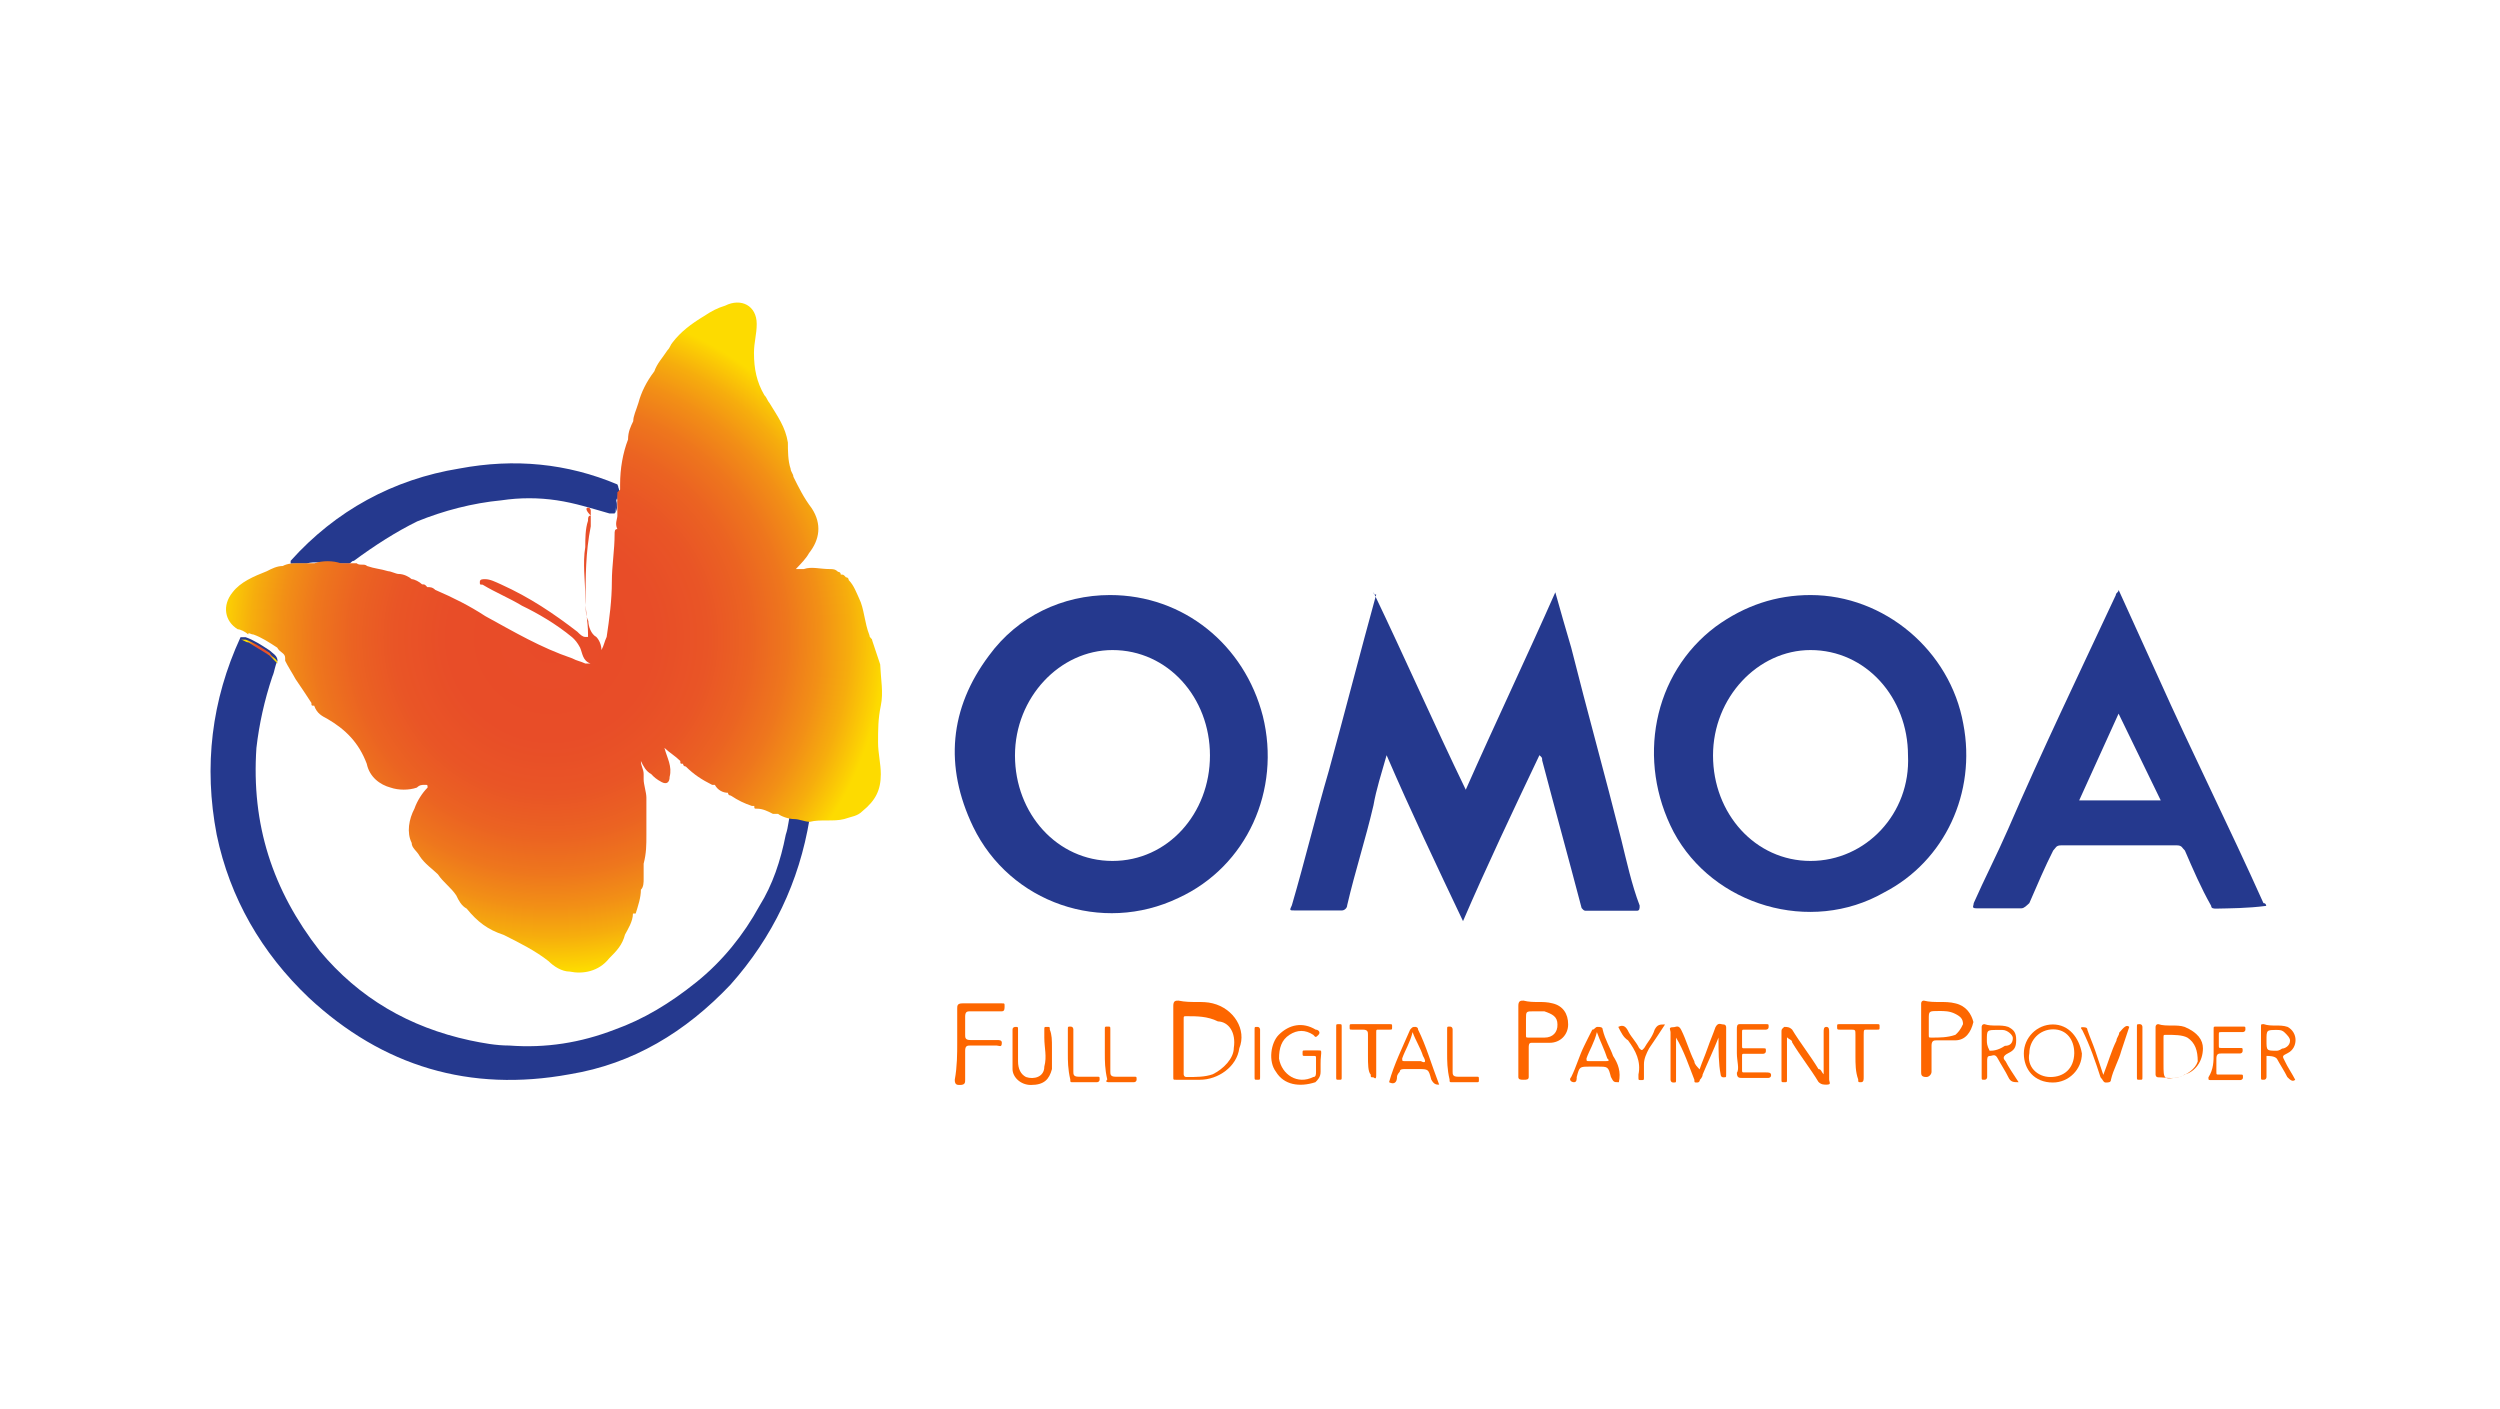 <?xml version="1.0" encoding="utf-8"?>
<!-- Generator: Adobe Illustrator 24.3.0, SVG Export Plug-In . SVG Version: 6.00 Build 0)  -->
<svg version="1.1" id="Calque_1" xmlns="http://www.w3.org/2000/svg" xmlns:xlink="http://www.w3.org/1999/xlink" x="0px" y="0px"
	 viewBox="0 0 818 461" style="enable-background:new 0 0 818 461;" xml:space="preserve">
<style type="text/css">
	.st0{fill:#25398E;}
	.st1{fill:#FD6600;}
	.st2{fill:url(#SVGID_1_);}
	.st3{fill:url(#SVGID_2_);}
	.st4{fill:url(#SVGID_3_);}
	.st5{fill:url(#SVGID_4_);}
</style>
<g>
	<g>
		<path class="st0" d="M449.4,193.8c10.3,21.5,19.8,43.1,30.2,64.6c9.5-21.5,19.8-43.1,29.3-64.6c1.7,6,3.4,12.1,5.2,18.1
			c5.2,20.7,11.2,42.2,16.4,62.9c1.7,6.9,3.4,14.7,6,21.5c0,0.9,0,1.7-0.9,1.7c-5.2,0-10.3,0-16.4,0c-0.9,0-0.9,0-1.7-0.9
			c-4.3-16.4-8.6-31.9-12.9-48.3c0-0.9,0-0.9-0.9-1.7c-8.6,18.1-17.2,36.2-25,54.3c-8.6-18.1-17.2-36.2-25-54.3
			c-1.7,6-3.4,11.2-4.3,16.4c-2.6,11.2-6,21.5-8.6,32.7c0,0.9-0.9,1.7-1.7,1.7c-5.2,0-10.3,0-15.5,0c-1.7,0-1.7,0-0.9-1.7
			c4.3-14.7,7.8-29.3,12.1-44c5.2-19,10.3-38.8,15.5-57.7C449.4,194.7,449.4,193.8,449.4,193.8z"/>
		<path class="st0" d="M413.2,234.3c-6-23.3-25.9-39.6-50-39.6c-15.5,0-30.2,6.9-39.6,19.8c-12.9,17.2-14.7,36.2-5.2,56
			c12.1,25,42.2,35.3,67.2,23.3C408,283.5,419.2,258.5,413.2,234.3z M364,281.7c-18.1,0-31.9-15.5-31.9-34.5s14.7-34.5,31.9-34.5
			c18.1,0,31.9,15.5,31.9,34.5S382.1,281.7,364,281.7z"/>
		<path class="st0" d="M642.4,236.9c-4.3-24.1-25.9-42.2-50-42.2c-11.2,0-21.5,3.4-31,10.3c-20.7,15.5-25.9,44-13.8,67.2
			c12.9,24.1,44.8,33.6,68.9,19.8C636.4,281.7,646.7,259.3,642.4,236.9z M592.4,281.7c-18.1,0-31.9-15.5-31.9-34.5
			s14.7-34.5,31.9-34.5c18.1,0,31.9,15.5,31.9,34.5C625.2,266.2,610.5,281.7,592.4,281.7z"/>
		<path class="st0" d="M741.5,296.4c0,0,0-0.9-0.9-0.9c-11.2-25-23.3-49.1-34.5-74.1c-4.3-9.5-8.6-19-12.9-28.4
			c0,0.9-0.9,0.9-0.9,1.7c-12.1,25.9-24.1,50.8-35.3,76.7c-3.4,7.8-7.8,16.4-11.2,24.1c0,0.9-0.9,1.7,0.9,1.7c5.2,0,10.3,0,14.7,0
			c0.9,0,1.7-0.9,2.6-1.7c2.6-6,5.2-12.1,7.8-17.2c0.9-0.9,0.9-1.7,2.6-1.7c12.9,0,25,0,37.9,0c1.7,0,1.7,0.9,2.6,1.7
			c2.6,6,5.2,12.1,8.6,18.1c0,0.9,0.9,0.9,1.7,0.9C729.5,297.2,735.5,297.2,741.5,296.4C741.5,297.2,741.5,297.2,741.5,296.4z
			 M680.3,261.9l12.9-28.4l13.8,28.4H680.3z"/>
	</g>
	<g>
		<g>
			<path class="st1" d="M396.8,328.3c-3.4-0.9-6.9,0-11.2-0.9c-0.9,0-1.7,0-1.7,1.7c0,3.4,0,7.8,0,11.2l0,0c0,4.3,0,7.8,0,12.1
				c0,0.9,0,0.9,0.9,0.9c2.6,0,5.2,0,7.8,0c6,0,12.1-4.3,12.9-10.3C408,336.9,403.7,330,396.8,328.3z M403.7,342.9
				c0,3.4-3.4,6.9-6.9,8.6c-2.6,0.9-5.2,0.9-8.6,0.9c-0.9,0-0.9-0.9-0.9-0.9c0-1.7,0-3.4,0-4.3v-4.3c0-3.4,0-6,0-9.5
				c0-0.9,0-0.9,0.9-0.9c3.4,0,6.9,0,10.3,1.7C402,334.3,404.5,337.8,403.7,342.9z"/>
			<path class="st1" d="M639.8,328.3c-3.4-0.9-6.9,0-10.3-0.9c-0.9,0-0.9,0.9-0.9,0.9c0,3.4,0,7.8,0,11.2s0,7.8,0,11.2
				c0,0.9,0,1.7,1.7,1.7c0.9,0,1.7-0.9,1.7-1.7c0-2.6,0-6,0-8.6c0-1.7,0.9-1.7,1.7-1.7c1.7,0,3.4,0,6,0c3.4,0,5.2-2.6,6-6
				C645,331.7,643.3,329.1,639.8,328.3z M639.8,338.6c-2.6,0.9-5.2,0.9-7.8,0.9c-0.9,0-0.9,0-0.9-0.9v-5.2c0-2.6,0-2.6,3.4-2.6
				c1.7,0,3.4,0,5.2,0.9s2.6,1.7,2.6,3.4C641.5,336.9,640.7,337.8,639.8,338.6z"/>
			<path class="st1" d="M508,328.3c-3.4-0.9-6,0-9.5-0.9c-0.9,0-1.7,0-1.7,1.7c0,3.4,0,7.8,0,11.2c0,4.3,0,7.8,0,12.1
				c0,0.9,0.9,0.9,1.7,0.9c0.9,0,1.7,0,1.7-0.9c0-3.4,0-6,0-9.5c0-0.9,0-1.7,0.9-1.7c1.7,0,4.3,0,6,0c3.4,0,6-2.6,6-6
				C513.1,331.7,511.4,329.1,508,328.3z M505.4,339.5c-1.7,0-3.4,0-5.2,0c-0.9,0-0.9,0-0.9-0.9c0-0.9,0-2.6,0-3.4c0-0.9,0-0.9,0-1.7
				c0-2.6,0-2.6,2.6-2.6c0.9,0,2.6,0,3.4,0c2.6,0.9,4.3,1.7,4.3,4.3C509.7,337.8,508,339.5,505.4,339.5z"/>
			<path class="st1" d="M562.3,339.5c-1.7,4.3-3.4,7.8-5.2,12.1c0,0.9-0.9,1.7-0.9,1.7s0,0.9-0.9,0.9s-0.9,0-0.9-0.9
				c-1.7-4.3-3.4-9.5-6-13.8c0,0.9,0,0.9,0,1.7c0,4.3,0,7.8,0,12.1c0,0.9,0,0.9-0.9,0.9s-0.9-0.9-0.9-0.9c0-5.2,0-10.3,0-15.5
				c0-0.9-0.9-1.7,0.9-1.7c0.9,0,1.7-0.9,2.6,0.9c1.7,3.4,2.6,6.9,4.3,10.3c0,0.9,0.9,1.7,1.7,2.6c0.9-2.6,1.7-4.3,2.6-6.9
				c0.9-2.6,1.7-4.3,2.6-6.9c0.9-1.7,1.7-0.9,2.6-0.9c0.9,0,0.9,0.9,0.9,0.9c0,5.2,0,10.3,0,15.5c0,0.9,0,0.9-0.9,0.9
				s-0.9-0.9-0.9-0.9C562.3,348.1,562.3,343.8,562.3,339.5L562.3,339.5z"/>
			<path class="st1" d="M313.2,341.2c0-3.4,0-7.8,0-11.2c0-0.9,0-1.7,1.7-1.7c4.3,0,8.6,0,12.9,0c0.9,0,0.9,0,0.9,0.9
				c0,0.9,0,1.7-0.9,1.7c-3.4,0-6.9,0-10.3,0c-0.9,0-1.7,0-1.7,1.7c0,1.7,0,4.3,0,6c0,0.9,0,1.7,1.7,1.7c2.6,0,6,0,8.6,0
				c0.9,0,1.7,0,1.7,0.9c0,1.7-0.9,0.9-1.7,0.9c-2.6,0-6,0-8.6,0c-0.9,0-1.7,0-1.7,1.7c0,3.4,0,6,0,9.5c0,0.9,0,1.7-1.7,1.7
				c-0.9,0-1.7,0-1.7-1.7C313.2,349,313.2,344.6,313.2,341.2L313.2,341.2z"/>
			<path class="st1" d="M596.7,351.5c0-5.2,0-9.5,0-13.8c0-0.9,0-1.7,0.9-1.7s0.9,0.9,0.9,1.7c0,5.2,0,10.3,0,15.5
				c0,0.9,0.9,1.7-0.9,1.7c-0.9,0-1.7,0-2.6-0.9c-2.6-4.3-6-8.6-8.6-12.9c0-0.9-0.9-0.9-1.7-1.7c0,0.9,0,1.7,0,2.6
				c0,3.4,0,7.8,0,11.2c0,0.9,0,0.9-0.9,0.9s-0.9,0-0.9-0.9c0-5.2,0-10.3,0-15.5c0-0.9,0-0.9,0.9-1.7c0.9,0,1.7,0,2.6,0.9
				c2.6,4.3,6,8.6,8.6,12.9C595.9,349.8,595.9,350.7,596.7,351.5z"/>
			<path class="st1" d="M671.7,335.2c-5.2,0-9.5,4.3-9.5,9.5c0,5.2,3.4,9.5,9.5,9.5c5.2,0,9.5-4.3,9.5-9.5
				C680.3,339.5,676.9,335.2,671.7,335.2z M670.9,352.4c-4.3,0-7.8-3.4-6.9-7.8c0-4.3,3.4-7.8,7.8-7.8s6.9,3.4,6.9,7.8
				C678.6,349.8,675.2,352.4,670.9,352.4z"/>
			<path class="st1" d="M714.8,336c-2.6-0.9-6,0-8.6-0.9c-0.9,0-0.9,0.9-0.9,0.9c0,2.6,0,5.2,0,7.8s0,5.2,0,7.8c0,0,0,0.9,0.9,0.9
				c2.6,0,6,0.9,8.6-0.9c3.4-0.9,6-4.3,6-8.6C720.8,340.3,719.1,337.8,714.8,336z M713.1,352.4c-5.2,0.9-5.2,0.9-5.2-4.3v-2.6
				c0-1.7,0-4.3,0-6c0-0.9,0-0.9,0.9-0.9c2.6,0,5.2,0,6.9,0.9c2.6,1.7,3.4,4.3,3.4,7.8C718.3,349.8,715.7,351.5,713.1,352.4z"/>
			<path class="st1" d="M432.1,348.1c0,0.9,0,1.7,0,2.6c0,1.7-0.9,2.6-1.7,3.4c-5.2,1.7-10.3,0.9-12.9-3.4
				c-2.6-3.4-1.7-9.5,0.9-12.1c3.4-3.4,7.8-4.3,12.1-1.7c0.9,0,1.7,0.9,0.9,1.7c-0.9,0.9-0.9,0.9-1.7,0c-2.6-1.7-5.2-1.7-7.8,0
				c-2.6,1.7-3.4,4.3-3.4,7.8c0.9,5.2,6,8.6,11.2,6c0.9,0,0.9-0.9,0.9-1.7c0-1.7,0-2.6,0-4.3c0-0.9,0-0.9-0.9-0.9s-1.7,0-2.6,0
				s-0.9,0-0.9-0.9c0-0.9,0-0.9,0.9-0.9c1.7,0,2.6,0,4.3,0c0.9,0,0.9,0,0.9,0.9C432.1,346.4,432.1,347.2,432.1,348.1L432.1,348.1z"
				/>
			<path class="st1" d="M747.6,347.2c-0.9-1.7-0.9-1.7,0.9-2.6s2.6-2.6,2.6-4.3s-0.9-3.4-2.6-4.3c-2.6-0.9-5.2,0-7.8-0.9
				c-0.9,0-0.9,0-0.9,0.9c0,5.2,0,10.3,0,16.4c0,0.9,0,0.9,0.9,0.9s0.9-0.9,0.9-0.9c0-1.7,0-4.3,0-6v-0.9c0.9,0,2.6,0,3.4,0.9
				c0.9,1.7,2.6,4.3,3.4,6c0.9,0.9,1.7,1.7,2.6,0.9C750.1,351.5,748.4,349,747.6,347.2z M745,343.8c-3.4,0-3.4,0-3.4-3.4
				s0-3.4,3.4-3.4c0.9,0,1.7,0,2.6,0.9c0.9,0.9,1.7,1.7,1.7,2.6c0,1.7-1.7,2.6-2.6,2.6C745.8,343.8,745,343.8,745,343.8z"/>
			<path class="st1" d="M656.2,347.2c-0.9-0.9-0.9-1.7,0.9-2.6s2.6-1.7,2.6-4.3s-0.9-3.4-2.6-4.3c-2.6-0.9-5.2,0-7.8-0.9
				c-0.9,0-0.9,0.9-0.9,0.9c0,5.2,0,10.3,0,16.4c0,0.9,0,0.9,0.9,0.9c0.9,0,0.9-0.9,0.9-0.9c0-1.7,0-3.4,0-5.2c0-0.9,0-1.7,0.9-1.7
				s1.7-0.9,2.6,0.9c0.9,1.7,2.6,4.3,3.4,6s1.7,1.7,3.4,1.7C658.8,351.5,657.1,349,656.2,347.2z M651,343.8
				C650.2,343.8,650.2,343.8,651,343.8c-0.9-1.7-0.9-2.6-0.9-3.4c0-3.4,0-3.4,3.4-3.4c0.9,0,0.9,0,1.7,0c1.7,0,3.4,1.7,3.4,2.6
				c0,1.7-0.9,2.6-2.6,2.6C653.6,343.8,651.9,343.8,651,343.8z"/>
			<path class="st1" d="M724.3,344.6c0-2.6,0-5.2,0-7.8c0-0.9,0-0.9,0.9-0.9c2.6,0,6,0,8.6,0c0.9,0,0.9,0,0.9,0.9s-0.9,0.9-0.9,0.9
				c-2.6,0-4.3,0-6.9,0c-0.9,0-0.9,0-0.9,0.9c0,0.9,0,2.6,0,3.4c0,0.9,0,0.9,0.9,0.9c1.7,0,4.3,0,6,0c0.9,0,0.9,0,0.9,0.9
				c0,0.9-0.9,0.9-0.9,0.9c-1.7,0-4.3,0-6,0c-0.9,0-1.7,0-1.7,1.7s0,2.6,0,4.3c0,0.9,0,0.9,0.9,0.9c2.6,0,5.2,0,6.9,0
				c0.9,0,0.9,0,0.9,0.9s-0.9,0.9-0.9,0.9c-3.4,0-6,0-9.5,0c-0.9,0-0.9,0-0.9-0.9C724.3,349.8,724.3,347.2,724.3,344.6z"/>
			<path class="st1" d="M568.3,344.6c0-2.6,0-5.2,0-7.8c0-0.9,0-1.7,0.9-1.7c2.6,0,6,0,8.6,0c0.9,0,0.9,0,0.9,0.9
				c0,0.9-0.9,0.9-0.9,0.9c-2.6,0-4.3,0-6.9,0c-0.9,0-0.9,0-0.9,0.9c0,1.7,0,2.6,0,4.3c0,0.9,0,0.9,0.9,0.9c1.7,0,4.3,0,6,0
				c0.9,0,0.9,0,0.9,0.9c0,0.9-0.9,0.9-0.9,0.9c-1.7,0-4.3,0-6,0c-0.9,0-0.9,0-0.9,0.9c0,1.7,0,2.6,0,4.3c0,0.9,0,0.9,0.9,0.9
				c2.6,0,4.3,0,6.9,0c0.9,0,1.7,0,1.7,0.9c0,0.9-0.9,0.9-0.9,0.9c-2.6,0-6,0-8.6,0c-0.9,0-1.7,0-1.7-1.7
				C569.2,349.8,568.3,347.2,568.3,344.6z"/>
			<path class="st1" d="M527.8,345.5c-0.9-2.6-2.6-5.2-3.4-8.6c0-0.9-0.9-0.9-1.7-0.9s-0.9,0.9-1.7,0.9c-0.9,1.7-1.7,3.4-2.6,5.2
				c-1.7,3.4-2.6,6.9-4.3,10.3c-0.9,0.9,0,1.7,0.9,1.7s0.9-0.9,0.9-1.7c0.9-3.4,0.9-3.4,4.3-3.4h2.6c3.4,0,3.4,0,4.3,3.4
				c0.9,1.7,0.9,1.7,2.6,1.7C530.4,350.7,529.5,348.1,527.8,345.5z M525.2,347.2c-1.7,0-3.4,0-5.2,0c-0.9,0-0.9,0-0.9-0.9
				c0.9-2.6,2.6-5.2,3.4-8.6c0.9,2.6,2.6,6,3.4,8.6C526.9,347.2,526.1,347.2,525.2,347.2z"/>
			<path class="st1" d="M464,336.9c0-0.9-0.9-0.9-0.9-0.9c-0.9,0-0.9,0-1.7,0.9c-2.6,6-5.2,11.2-6.9,17.2c1.7,0.9,2.6,0,2.6-1.7
				c0-0.9,0.9-1.7,0.9-1.7c0-0.9,0.9-0.9,1.7-0.9c1.7,0,2.6,0,4.3,0c3.4,0,3.4,0,4.3,3.4c0.9,1.7,1.7,1.7,2.6,1.7
				C468.3,348.1,466.6,342.1,464,336.9z M464.9,347.2c-1.7,0-3.4,0-5.2,0c-0.9,0-0.9,0-0.9-0.9c0.9-2.6,2.6-5.2,3.4-8.6
				c0.9,2.6,2.6,5.2,3.4,7.8C466.6,347.2,466.6,348.1,464.9,347.2z"/>
			<path class="st1" d="M344.2,342.9c0,1.7,0,4.3,0,6.9c-0.9,3.4-2.6,5.2-6.9,5.2c-3.4,0-6-2.6-6-5.2c0-4.3,0-8.6,0-12.9
				c0-0.9,0.9-0.9,0.9-0.9c0.9,0,0.9,0,0.9,0.9c0,3.4,0,6.9,0,10.3c0,2.6,0.9,4.3,2.6,5.2c2.6,0.9,6,0,6-3.4c0.9-3.4,0-6,0-9.5
				c0-0.9,0-1.7,0-2.6s0-0.9,0.9-0.9c0.9,0,0.9,0,0.9,0.9C344.2,338.6,344.2,340.3,344.2,342.9z"/>
			<path class="st1" d="M696.7,336c-0.9,2.6-1.7,5.2-2.6,7.8c-0.9,3.4-2.6,6-3.4,9.5c0,0.9-0.9,0.9-1.7,0.9s-0.9-0.9-1.7-1.7
				c-1.7-5.2-3.4-10.3-6-15.5c0,0-0.9-0.9,0-0.9c0.9,0,1.7,0,1.7,0.9c0.9,2.6,1.7,4.3,2.6,6.9c0.9,2.6,1.7,5.2,2.6,7.8
				c1.7-4.3,2.6-7.8,4.3-11.2c0-0.9,0.9-1.7,0.9-2.6C695,336,695.8,335.2,696.7,336z"/>
			<path class="st1" d="M529.5,336c1.7-0.9,2.6,0,3.4,1.7c0.9,1.7,2.6,3.4,3.4,5.2c0.9,0.9,0.9,0.9,1.7,0c0.9-1.7,2.6-3.4,3.4-6
				c0.9-1.7,1.7-1.7,3.4-1.7c-1.7,2.6-3.4,5.2-5.2,7.8c-0.9,1.7-1.7,3.4-1.7,5.2c0,1.7,0,2.6,0,4.3c0,0.9,0,0.9-0.9,0.9
				s-0.9,0-0.9-0.9v-0.9c0.9-4.3-0.9-7.8-3.4-11.2C531.2,339.5,530.4,337.8,529.5,336z"/>
			<path class="st1" d="M607.1,345.5c0-2.6,0-4.3,0-6.9c0-1.7,0-1.7-1.7-1.7c-0.9,0-2.6,0-3.4,0s-0.9,0-0.9-0.9s0-0.9,0.9-0.9
				c4.3,0,7.8,0,12.1,0c0.9,0,0.9,0,0.9,0.9s0,0.9-0.9,0.9s-2.6,0-3.4,0s-0.9,0-0.9,1.7c0,4.3,0,9.5,0,13.8c0,0.9,0,1.7-0.9,1.7
				s-0.9,0-0.9-0.9C607.1,350.7,607.1,348.1,607.1,345.5z"/>
			<path class="st1" d="M447.6,345.5c0-2.6,0-4.3,0-6.9c0-0.9,0-1.7-1.7-1.7c-0.9,0-2.6,0-3.4,0c-0.9,0-0.9,0-0.9-0.9s0-0.9,0.9-0.9
				c4.3,0,7.8,0,12.1,0c0.9,0,0.9,0,0.9,0.9s0,0.9-0.9,0.9s-2.6,0-3.4,0c-0.9,0-0.9,0-0.9,0.9c0,4.3,0,9.5,0,13.8
				c0,0.9,0,1.7-0.9,0.9c-0.9,0-0.9,0-0.9-0.9C447.6,350.7,447.6,348.1,447.6,345.5L447.6,345.5z"/>
			<path class="st1" d="M349.4,344.6c0-2.6,0-5.2,0-7.8c0-0.9,0-0.9,0.9-0.9c0.9,0,0.9,0.9,0.9,0.9c0,4.3,0,9.5,0,13.8
				c0,0.9,0,1.7,1.7,1.7s4.3,0,6,0c0.9,0,0.9,0,0.9,0.9c0,0.9-0.9,0.9-0.9,0.9c-2.6,0-5.2,0-7.8,0c-0.9,0-0.9,0-0.9-0.9
				C349.4,349.8,349.4,347.2,349.4,344.6z"/>
			<path class="st1" d="M473.5,344.6c0-2.6,0-5.2,0-7.8c0-0.9,0-0.9,0.9-0.9c0.9,0,0.9,0.9,0.9,0.9c0,4.3,0,9.5,0,13.8
				c0,0.9,0,1.7,1.7,1.7s4.3,0,6,0c0.9,0,0.9,0,0.9,0.9c0,0.9,0,0.9-0.9,0.9c-2.6,0-5.2,0-7.8,0c-0.9,0-0.9,0-0.9-0.9
				C473.5,349.8,473.5,347.2,473.5,344.6L473.5,344.6z"/>
			<path class="st1" d="M361.5,344.6c0-2.6,0-5.2,0-7.8c0-0.9,0-0.9,0.9-0.9s0.9,0,0.9,0.9c0,4.3,0,9.5,0,13.8c0,0.9,0,1.7,1.7,1.7
				s3.4,0,6,0c0.9,0,0.9,0,0.9,0.9c0,0.9-0.9,0.9-0.9,0.9c-2.6,0-5.2,0-7.8,0c-0.9,0-1.7,0-0.9-0.9
				C361.5,349.8,361.5,347.2,361.5,344.6L361.5,344.6z"/>
			<path class="st1" d="M412.3,344.6c0,2.6,0,5.2,0,7.8c0,0.9,0,0.9-0.9,0.9s-0.9,0-0.9-0.9c0-5.2,0-10.3,0-15.5
				c0-0.9,0-0.9,0.9-0.9s0.9,0.9,0.9,0.9C412.3,339.5,412.3,342.1,412.3,344.6z"/>
			<path class="st1" d="M439,344.6c0,2.6,0,5.2,0,7.8c0,0.9,0,0.9-0.9,0.9c-0.9,0-0.9,0-0.9-0.9c0-5.2,0-10.3,0-16.4
				c0-0.9,0-0.9,0.9-0.9c0.9,0,0.9,0,0.9,0.9C439,339.5,439,342.1,439,344.6L439,344.6z"/>
			<path class="st1" d="M701,344.6c0,2.6,0,5.2,0,7.8c0,0.9,0,0.9-0.9,0.9s-0.9,0-0.9-0.9c0-5.2,0-10.3,0-16.4c0-0.9,0-0.9,0.9-0.9
				s0.9,0.9,0.9,0.9C701,339.5,701,342.1,701,344.6L701,344.6z"/>
		</g>
	</g>
	<g>
		<g>
			<path class="st0" d="M264.9,267.9c-3.4,20.7-12.1,38.8-25.9,54.3c-14.7,15.5-31.9,25.9-52.6,29.3c-32.7,6-61.2-2.6-85.3-25
				c-15.5-14.7-25.9-32.7-30.2-53.4c-4.3-22.4-1.7-44,7.8-64.6c0.9,0,1.7,0,1.7,0c2.6,0.9,5.2,2.6,7.8,4.3c0.9,0.9,2.6,1.7,2.6,3.4
				l0,0c-0.9,1.7-0.9,3.4-1.7,5.2c-2.6,7.8-4.3,15.5-5.2,23.3c-1.7,25,5.2,46.5,20.7,66.4c12.9,15.5,29.3,25,49.1,29.3
				c4.3,0.9,8.6,1.7,12.9,1.7c12.1,0.9,23.3-0.9,34.5-5.2c9.5-3.4,18.1-8.6,26.7-15.5s15.5-15.5,20.7-25c4.3-6.9,6.9-14.7,8.6-23.3
				c0.9-2.6,0.9-5.2,1.7-7.8l0,0l0,0C261.5,266.2,263.2,267.1,264.9,267.9L264.9,267.9z"/>
			<path class="st0" d="M202,163.7c0,1.7,0,3.4-0.9,4.3l0,0l0,0C202,166.3,201.2,164.5,202,163.7C202,163.7,202,162.8,202,163.7
				c0-1.7,0-2.6,0-4.3C202.9,160.2,202.9,161.9,202,163.7z"/>
		</g>
		<path class="st0" d="M202,162.8C202,162.8,202,163.7,202,162.8c-0.9,1.7,0,3.4-0.9,5.2l0,0c-0.9,0-0.9,0-1.7,0
			c-6-1.7-11.2-3.4-17.2-4.3c-6-0.9-12.1-0.9-18.1,0c-9.5,0.9-19,3.4-27.6,6.9c-6.9,3.4-13.8,7.8-20.7,12.9c-0.9,0-0.9,0.9-1.7,0.9
			l0,0h-2.6c-0.9,0-1.7,0-2.6,0c-2.6,0-6-0.9-8.6,0c-0.9,0-1.7,0-2.6,0c-0.9,0-0.9,0-1.7,0c0,0,0,0-0.9,0c0,0,0,0,0-0.9
			c14.7-16.4,33.6-26.7,55.2-30.2c18.1-3.4,35.3-1.7,51.7,5.2C202.9,160.2,202,161.9,202,162.8z"/>
	</g>
	<g>
		
			<radialGradient id="SVGID_1_" cx="261.298" cy="275.065" r="0.163" gradientTransform="matrix(1 0 0 -1 0 462)" gradientUnits="userSpaceOnUse">
			<stop  offset="0" style="stop-color:#E84B29"/>
			<stop  offset="0.307" style="stop-color:#E84D28"/>
			<stop  offset="0.469" style="stop-color:#E95526"/>
			<stop  offset="0.597" style="stop-color:#EB6322"/>
			<stop  offset="0.707" style="stop-color:#EE761D"/>
			<stop  offset="0.806" style="stop-color:#F28F16"/>
			<stop  offset="0.896" style="stop-color:#F6AD0D"/>
			<stop  offset="0.979" style="stop-color:#FCD103"/>
			<stop  offset="1" style="stop-color:#FDDB00"/>
		</radialGradient>
		<path class="st2" d="M261.5,186.9L261.5,186.9h-0.9C261.5,186.9,261.5,186.9,261.5,186.9z"/>
		
			<radialGradient id="SVGID_2_" cx="209.263" cy="200.781" r="0.334" gradientTransform="matrix(1 0 0 -1 0 462)" gradientUnits="userSpaceOnUse">
			<stop  offset="0" style="stop-color:#E84B29"/>
			<stop  offset="0.307" style="stop-color:#E84D28"/>
			<stop  offset="0.469" style="stop-color:#E95526"/>
			<stop  offset="0.597" style="stop-color:#EB6322"/>
			<stop  offset="0.707" style="stop-color:#EE761D"/>
			<stop  offset="0.806" style="stop-color:#F28F16"/>
			<stop  offset="0.896" style="stop-color:#F6AD0D"/>
			<stop  offset="0.979" style="stop-color:#FCD103"/>
			<stop  offset="1" style="stop-color:#FDDB00"/>
		</radialGradient>
		<path class="st3" d="M208.9,261.9v-0.9C208.9,261.1,209.8,261.1,208.9,261.9z"/>
		
			<radialGradient id="SVGID_3_" cx="84.999" cy="248.746" r="5.248" gradientTransform="matrix(1 0 0 -1 0 462)" gradientUnits="userSpaceOnUse">
			<stop  offset="0" style="stop-color:#E84B29"/>
			<stop  offset="0.307" style="stop-color:#E84D28"/>
			<stop  offset="0.469" style="stop-color:#E95526"/>
			<stop  offset="0.597" style="stop-color:#EB6322"/>
			<stop  offset="0.707" style="stop-color:#EE761D"/>
			<stop  offset="0.806" style="stop-color:#F28F16"/>
			<stop  offset="0.896" style="stop-color:#F6AD0D"/>
			<stop  offset="0.979" style="stop-color:#FCD103"/>
			<stop  offset="1" style="stop-color:#FDDB00"/>
		</radialGradient>
		<path class="st4" d="M90.8,217.1L90.8,217.1L90.8,217.1c-0.9-0.9-1.7-1.7-2.6-2.6c-2.6-1.7-4.3-2.6-6.9-4.3
			c-0.9,0-1.7-0.9-2.6-0.9c0.9,0,1.7,0,1.7,0c2.6,0.9,5.2,2.6,7.8,4.3C89.1,215.4,90.8,215.4,90.8,217.1z"/>
		
			<radialGradient id="SVGID_4_" cx="180.216" cy="253.437" r="109.251" gradientTransform="matrix(1 0 0 -1 0 462)" gradientUnits="userSpaceOnUse">
			<stop  offset="0" style="stop-color:#E84B29"/>
			<stop  offset="0.307" style="stop-color:#E84D28"/>
			<stop  offset="0.469" style="stop-color:#E95526"/>
			<stop  offset="0.597" style="stop-color:#EB6322"/>
			<stop  offset="0.707" style="stop-color:#EE761D"/>
			<stop  offset="0.806" style="stop-color:#F28F16"/>
			<stop  offset="0.896" style="stop-color:#F6AD0D"/>
			<stop  offset="0.979" style="stop-color:#FCD103"/>
			<stop  offset="1" style="stop-color:#FDDB00"/>
		</radialGradient>
		<path class="st5" d="M288.2,230.9c-0.9,4.3-0.9,7.8-0.9,12.1c0,3.4,0.9,6.9,0.9,10.3c0,5.2-1.7,8.6-6,12.1c-1.7,1.7-3.4,1.7-6,2.6
			c-3.4,0.9-7.8,0-11.2,0.9l0,0c-1.7,0-3.4-0.9-5.2-0.9l0,0l0,0c-1.7,0-4.3-0.9-5.2-1.7c-0.9,0-0.9,0-1.7,0
			c-1.7-0.9-3.4-1.7-5.2-1.7c-0.9,0-0.9,0-0.9-0.9H246c-2.6-0.9-4.3-1.7-6.9-3.4c0,0-0.9,0-0.9-0.9c-1.7,0-3.4-0.9-4.3-2.6H233
			c-3.4-1.7-6-3.4-8.6-6c0,0-0.9,0-0.9-0.9c-0.9,0-0.9,0-0.9-0.9c-1.7-1.7-3.4-2.6-5.2-4.3c0.9,3.4,2.6,6,1.7,9.5
			c0,1.7-0.9,2.6-2.6,1.7c-1.7-0.9-2.6-1.7-3.4-2.6c-1.7-0.9-2.6-2.6-3.4-4.3c0,1.7,0.9,2.6,0.9,4.3c0,0.9,0,0.9,0,1.7
			c0,1.7,0.9,4.3,0.9,6v0.9l0,0c0,1.7,0,3.4,0,6c0,1.7,0,3.4,0,5.2c0,3.4,0,6-0.9,9.5c0,0.9,0,2.6,0,3.4s0,1.7,0,1.7
			c0,0.9,0,2.6-0.9,3.4c0,2.6-0.9,5.2-1.7,7.8c0,0,0,0-0.9,0c0,2.6-1.7,5.2-2.6,6.9c-0.9,3.4-2.6,5.2-5.2,7.8
			c-3.4,4.3-8.6,5.2-12.9,4.3c-2.6,0-5.2-1.7-6.9-3.4c-4.3-3.4-9.5-6-14.7-8.6c-5.2-1.7-8.6-4.3-12.1-8.6c-1.7-0.9-2.6-2.6-3.4-4.3
			c-1.7-2.6-4.3-4.3-6-6.9c-1.7-1.7-4.3-3.4-6-6c-0.9-1.7-2.6-2.6-2.6-4.3c-1.7-3.4-0.9-7.8,0.9-11.2c0.9-2.6,2.6-5.2,4.3-6.9
			c0-0.9,0-0.9-0.9-0.9c-0.9,0-1.7,0-2.6,0.9c-2.6,0.9-6,0.9-8.6,0l0,0c-3.4-0.9-6.9-3.4-7.8-7.8c-2.6-6.9-6.9-11.2-12.9-14.7
			c-1.7-0.9-3.4-1.7-4.3-4.3c-0.9,0-0.9,0-0.9-0.9c-1.7-2.6-3.4-5.2-5.2-7.8c-0.9-1.7-2.6-4.3-3.4-6c0,0,0,0,0-0.9l0,0
			c0-1.7-1.7-1.7-2.6-3.4c-2.6-1.7-5.2-3.4-7.8-4.3c-0.9,0-1.7-0.9-1.7,0c-0.9-0.9-2.6-1.7-3.4-1.7c-4.3-2.6-5.2-7.8-1.7-12.1
			c2.6-3.4,6.9-5.2,11.2-6.9c1.7-0.9,3.4-1.7,5.2-1.7c1.7-0.9,3.4-0.9,5.2-0.9c0,0,0,0,0.9,0s0.9,0,1.7,0c0.9,0,1.7,0,2.6,0
			c2.6-0.9,6-0.9,8.6,0c0.9,0,1.7,0,2.6,0h2.6l0,0c0.9,0.9,2.6,0,3.4,0.9c2.6,0.9,4.3,0.9,6.9,1.7c0.9,0,2.6,0.9,3.4,0.9l0,0
			c1.7,0,3.4,0.9,4.3,1.7c0.9,0,2.6,0.9,3.4,1.7c0.9,0,0.9,0,1.7,0.9c0.9,0,1.7,0,2.6,0.9c6,2.6,11.2,5.2,16.4,8.6
			c9.5,5.2,18.1,10.3,28.4,13.8c1.7,0.9,2.6,0.9,4.3,1.7c0.9,0,0.9,0,1.7,0c-2.6-0.9-2.6-3.4-3.4-5.2c-0.9-1.7-1.7-2.6-2.6-3.4
			c-5.2-4.3-11.2-7.8-16.4-10.3c-4.3-2.6-8.6-4.3-12.9-6.9c-0.9,0-0.9,0-0.9-0.9c0-0.9,0.9-0.9,1.7-0.9c1.7,0,3.4,0.9,5.2,1.7
			c9.5,4.3,17.2,9.5,25,15.5c0.9,0.9,1.7,1.7,2.6,1.7h0.9v-0.9c0-4.3-0.9-7.8-0.9-12.1c0-5.2-0.9-11.2,0-16.4c0-2.6,0-6,0.9-8.6
			c0-0.9,0-1.7,0.9-1.7c-1.7-1.7-1.7-2.6-0.9-2.6s0.9,0.9,0.9,0.9c0,1.7,0,3.4,0,5.2c-1.7,8.6-1.7,16.4-1.7,25c0,1.7,0,4.3,0.9,6
			c0,1.7,0.9,4.3,2.6,5.2c0.9,0.9,1.7,2.6,1.7,4.3c0.9-1.7,0.9-2.6,1.7-4.3c0.9-6,1.7-12.1,1.7-18.1c0-5.2,0.9-10.3,0.9-15.5
			c0-0.9,0-1.7,0.9-1.7l0,0l0,0c-0.9-1.7,0-3.4,0-4.3l0,0c0-1.7,0-2.6,0-4.3l0,0c0-0.9,0-2.6,0-3.4c0,0,0,0,0.9-0.9
			c0-0.9,0-0.9,0-1.7c0-5.2,0.9-10.3,2.6-14.7c0-2.6,0.9-4.3,1.7-6c0-1.7,0.9-3.4,1.7-6c0.9-3.4,2.6-6.9,5.2-10.3
			c0.9-2.6,2.6-4.3,4.3-6.9c0.9-0.9,0.9-1.7,1.7-2.6c2.6-3.4,6-6,10.3-8.6c2.6-1.7,4.3-2.6,6.9-3.4c5.2-2.6,10.3,0,10.3,6
			c0,3.4-0.9,6-0.9,9.5c0,5.2,0.9,9.5,3.4,13.8c0.9,0.9,0.9,1.7,1.7,2.6c2.6,4.3,5.2,7.8,6,12.9c0,2.6,0,6,0.9,8.6
			c0,0.9,0.9,1.7,0.9,2.6c1.7,3.4,3.4,6.9,6,10.3c3.4,5.2,2.6,10.3-0.9,14.7c-0.9,1.7-2.6,3.4-4.3,5.2l0,0l0,0c0.9,0,0.9,0,1.7,0
			l0,0h0.9c2.6-0.9,5.2,0,8.6,0c0.9,0,1.7,0,2.6,0.9c0,0,0.9,0,0.9,0.9c0.9,0,0.9,0,1.7,0.9c0.9,0,0.9,0.9,0.9,0.9
			c1.7,1.7,2.6,4.3,3.4,6c1.7,3.4,1.7,7.8,3.4,12.1c0,0.9,0.9,0.9,0.9,1.7c0.9,2.6,1.7,5.2,2.6,7.8
			C288.2,222.3,289.1,226.6,288.2,230.9z"/>
	</g>
</g>
</svg>
